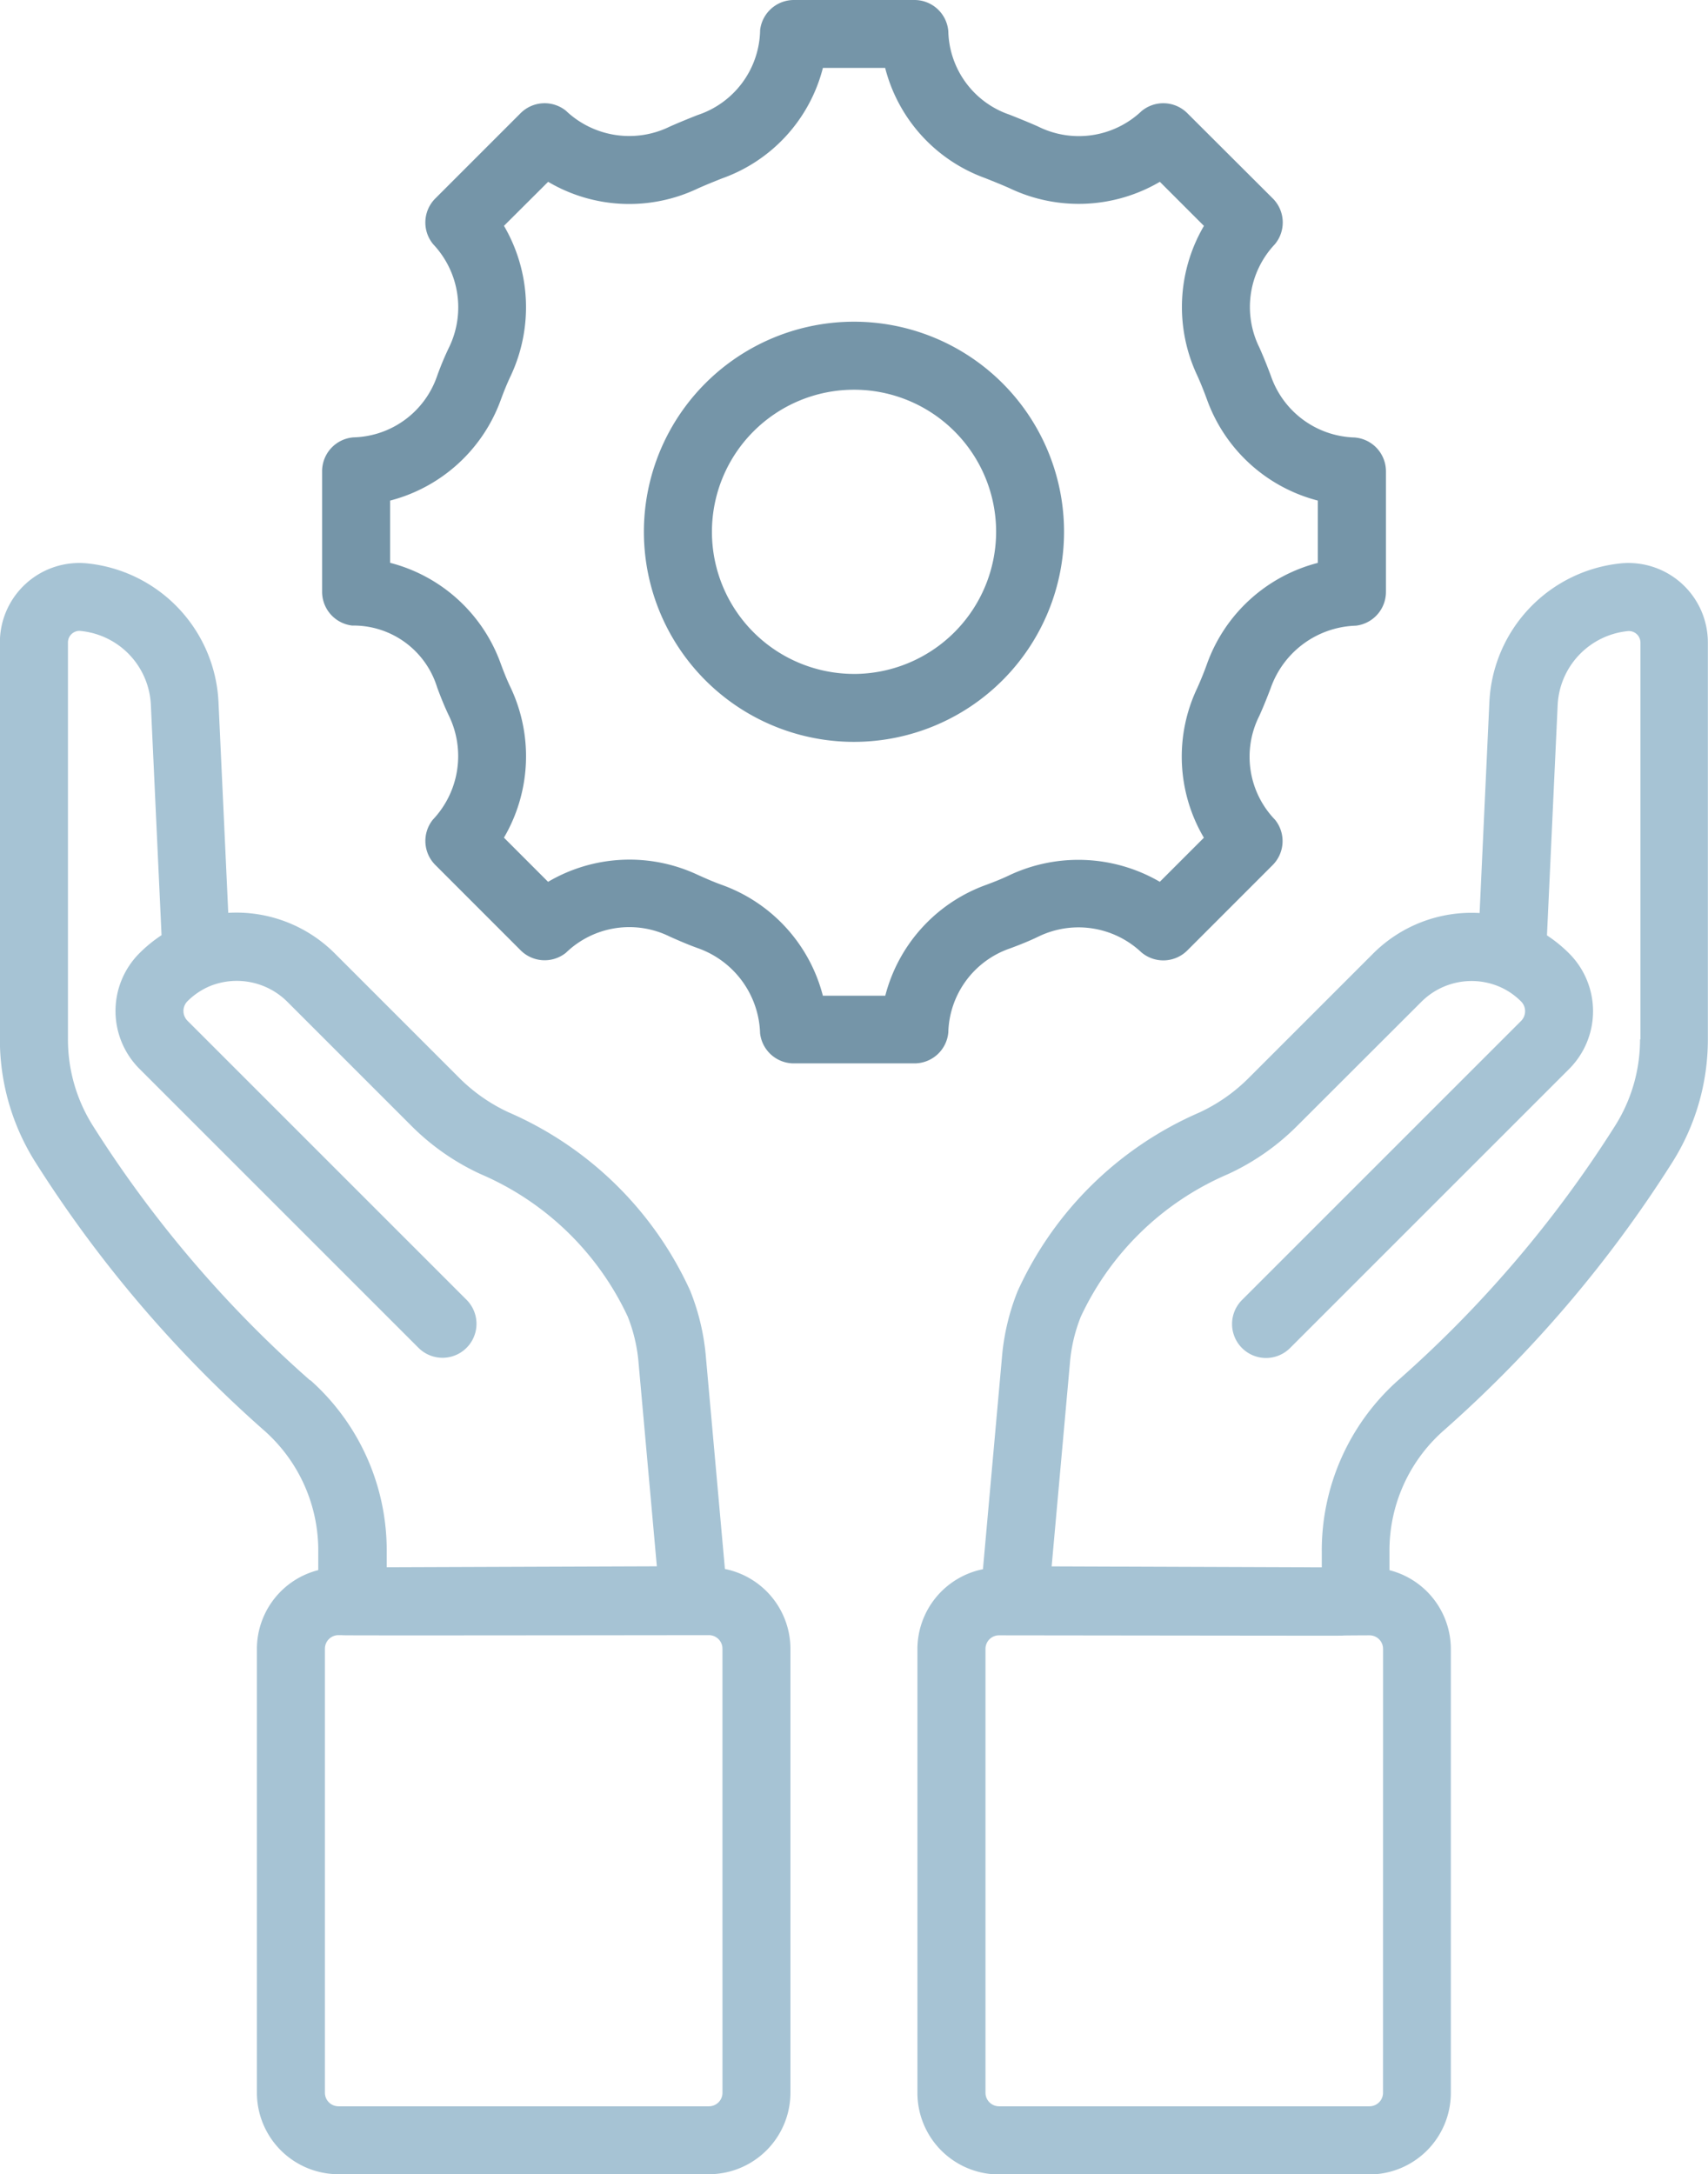 <svg xmlns="http://www.w3.org/2000/svg" width="59.092" height="75.221" viewBox="0 0 59.092 75.221"><g id="_x37_5_service" transform="translate(-58.59 -4.71)"><g id="Group_28590" data-name="Group 28590" transform="translate(58.59 4.71)"><g id="Group_28589" data-name="Group 28589" transform="translate(0 0)"><path id="Path_34021" data-name="Path 34021" d="M83.67,169.641l-.655-7.3a7.937,7.937,0,0,0-.547-2.328,12.268,12.268,0,0,0-6.285-6.172,5.937,5.937,0,0,1-1.714-1.2l-4.3-4.3a4.814,4.814,0,0,0-3.682-1.4l-.339-7.317A5.064,5.064,0,0,0,61.6,134.85a2.748,2.748,0,0,0-3.014,2.736v13.727a7.957,7.957,0,0,0,1.236,4.266,43.093,43.093,0,0,0,7.94,9.3,5.532,5.532,0,0,1,1.839,4.177v.624a2.817,2.817,0,0,0-2.123,2.722V187.76a2.823,2.823,0,0,0,2.82,2.82H83.117a2.823,2.823,0,0,0,2.82-2.82V172.4A2.823,2.823,0,0,0,83.67,169.641Zm-14.353-6.527a40.71,40.71,0,0,1-7.505-8.794,5.592,5.592,0,0,1-.871-3.006V137.586a.4.4,0,0,1,.4-.4,2.693,2.693,0,0,1,2.468,2.552l.37,7.976a4.818,4.818,0,0,0-.788.647,2.828,2.828,0,0,0,.024,3.976l9.654,9.653a1.175,1.175,0,1,0,1.662-1.662l-9.654-9.653a.48.48,0,0,1-.012-.665,2.434,2.434,0,0,1,.807-.542,2.478,2.478,0,0,1,2.644.535l4.3,4.3a8.254,8.254,0,0,0,2.394,1.673,9.934,9.934,0,0,1,5.1,4.938,5.6,5.6,0,0,1,.376,1.634l.629,7-9.346.034v-.527a7.884,7.884,0,0,0-2.639-5.944ZM83.586,187.76a.469.469,0,0,1-.47.47H70.3a.469.469,0,0,1-.469-.47V172.4a.469.469,0,0,1,.469-.47c.847,0-3.068.019,12.815,0a.469.469,0,0,1,.47.47Z" transform="translate(-58.59 -115.36)" fill="#a6c3d4"></path><path id="Path_34022" data-name="Path 34022" d="M295.028,134.851a5.064,5.064,0,0,0-4.55,4.782l-.339,7.316a4.811,4.811,0,0,0-3.682,1.4l-4.3,4.3a5.92,5.92,0,0,1-1.712,1.2,12.267,12.267,0,0,0-6.285,6.173,7.9,7.9,0,0,0-.549,2.328l-.655,7.3a2.823,2.823,0,0,0-2.267,2.764v15.355a2.823,2.823,0,0,0,2.82,2.82h12.815a2.823,2.823,0,0,0,2.82-2.82V172.406a2.817,2.817,0,0,0-2.123-2.722v-.624a5.529,5.529,0,0,1,1.84-4.177,43.121,43.121,0,0,0,7.939-9.3,7.957,7.957,0,0,0,1.236-4.266V137.587a2.749,2.749,0,0,0-3.013-2.736Zm-8.23,52.91a.469.469,0,0,1-.47.47H273.514a.469.469,0,0,1-.47-.47V172.406a.469.469,0,0,1,.47-.469c16.677.02,9.853.012,12.815,0a.469.469,0,0,1,.47.469Zm8.892-36.446a5.591,5.591,0,0,1-.871,3.006,40.739,40.739,0,0,1-7.5,8.794,7.882,7.882,0,0,0-2.64,5.944v.527l-9.346-.034.629-7a5.559,5.559,0,0,1,.378-1.634,9.934,9.934,0,0,1,5.1-4.939,8.239,8.239,0,0,0,2.393-1.672l4.3-4.295a2.458,2.458,0,0,1,2.646-.534,2.383,2.383,0,0,1,.807.542.479.479,0,0,1-.013.663l-9.654,9.653a1.175,1.175,0,0,0,1.662,1.662l9.654-9.653a2.828,2.828,0,0,0,.025-3.975,4.821,4.821,0,0,0-.79-.648l.37-7.975a2.7,2.7,0,0,1,2.428-2.552.4.4,0,0,1,.436.4v13.727Z" transform="translate(-238.949 -115.361)" fill="#a6c3d4"></path><path id="Path_34023" data-name="Path 34023" d="M221.976,86.352a7.268,7.268,0,1,0-7.264,7.271,7.272,7.272,0,0,0,7.264-7.271Zm-7.264,4.92a4.916,4.916,0,1,1,4.914-4.92A4.926,4.926,0,0,1,214.712,91.273Z" transform="translate(-185.163 -67.957)" fill="#7595a8"></path><path id="Path_34024" data-name="Path 34024" d="M154.731,40.425a3.159,3.159,0,0,1,2.125-2.9c.341-.125.681-.262.981-.407a3.172,3.172,0,0,1,3.575.541A1.175,1.175,0,0,0,163,37.592l2.951-2.952a1.176,1.176,0,0,0,.086-1.567,3.138,3.138,0,0,1-.547-3.595c.145-.321.277-.652.4-.977a3.229,3.229,0,0,1,2.943-2.145,1.176,1.176,0,0,0,1.039-1.167V21.017a1.175,1.175,0,0,0-1.089-1.172,3.158,3.158,0,0,1-2.89-2.125c-.123-.332-.255-.662-.4-.987a3.161,3.161,0,0,1,.533-3.57,1.175,1.175,0,0,0-.069-1.587L163,8.626a1.175,1.175,0,0,0-1.587-.069,3.155,3.155,0,0,1-3.578.529c-.31-.138-.63-.267-.979-.406a3.127,3.127,0,0,1-2.125-2.887,1.175,1.175,0,0,0-1.172-1.083h-4.172a1.176,1.176,0,0,0-1.167,1.039,3.149,3.149,0,0,1-2.168,2.943c-.32.127-.64.257-.962.4A3.182,3.182,0,0,1,141.5,8.54a1.175,1.175,0,0,0-1.567.086l-2.951,2.951a1.175,1.175,0,0,0-.069,1.587,3.178,3.178,0,0,1,.553,3.547c-.16.329-.3.669-.419,1a3.14,3.14,0,0,1-2.892,2.13,1.175,1.175,0,0,0-1.089,1.172v4.172a1.176,1.176,0,0,0,1.039,1.167,3.026,3.026,0,0,1,2.941,2.139c.125.34.262.679.41.986a3.2,3.2,0,0,1-.559,3.591,1.176,1.176,0,0,0,.086,1.567l2.951,2.952a1.176,1.176,0,0,0,1.567.086,3.153,3.153,0,0,1,3.6-.557c.319.142.649.285.973.4a3.228,3.228,0,0,1,2.145,2.944,1.174,1.174,0,0,0,1.167,1.039h4.172A1.175,1.175,0,0,0,154.731,40.425Zm-2.181-1.267h-2.159a5.54,5.54,0,0,0-3.5-3.836c-.28-.1-.561-.225-.826-.344a5.552,5.552,0,0,0-5.181.24l-1.527-1.528a5.569,5.569,0,0,0,.228-5.2c-.126-.262-.233-.533-.335-.809a5.533,5.533,0,0,0-3.832-3.5V22.029a5.554,5.554,0,0,0,3.835-3.5c.1-.27.207-.541.345-.83a5.586,5.586,0,0,0-.24-5.176L140.886,11a5.517,5.517,0,0,0,5.174.233c.28-.126.57-.242.832-.347a5.5,5.5,0,0,0,3.5-3.826h2.154a5.5,5.5,0,0,0,3.466,3.814c.29.116.581.232.852.354A5.55,5.55,0,0,0,162.05,11l1.525,1.525a5.555,5.555,0,0,0-.23,5.179c.122.27.233.55.337.834a5.553,5.553,0,0,0,3.832,3.49v2.156a5.54,5.54,0,0,0-3.835,3.5c-.1.28-.215.56-.332.822a5.523,5.523,0,0,0,.226,5.186l-1.525,1.525a5.606,5.606,0,0,0-5.206-.226c-.261.125-.531.232-.807.334A5.547,5.547,0,0,0,152.55,39.158Z" transform="translate(-121.922 -4.71)" fill="#7595a8"></path></g></g></g></svg>